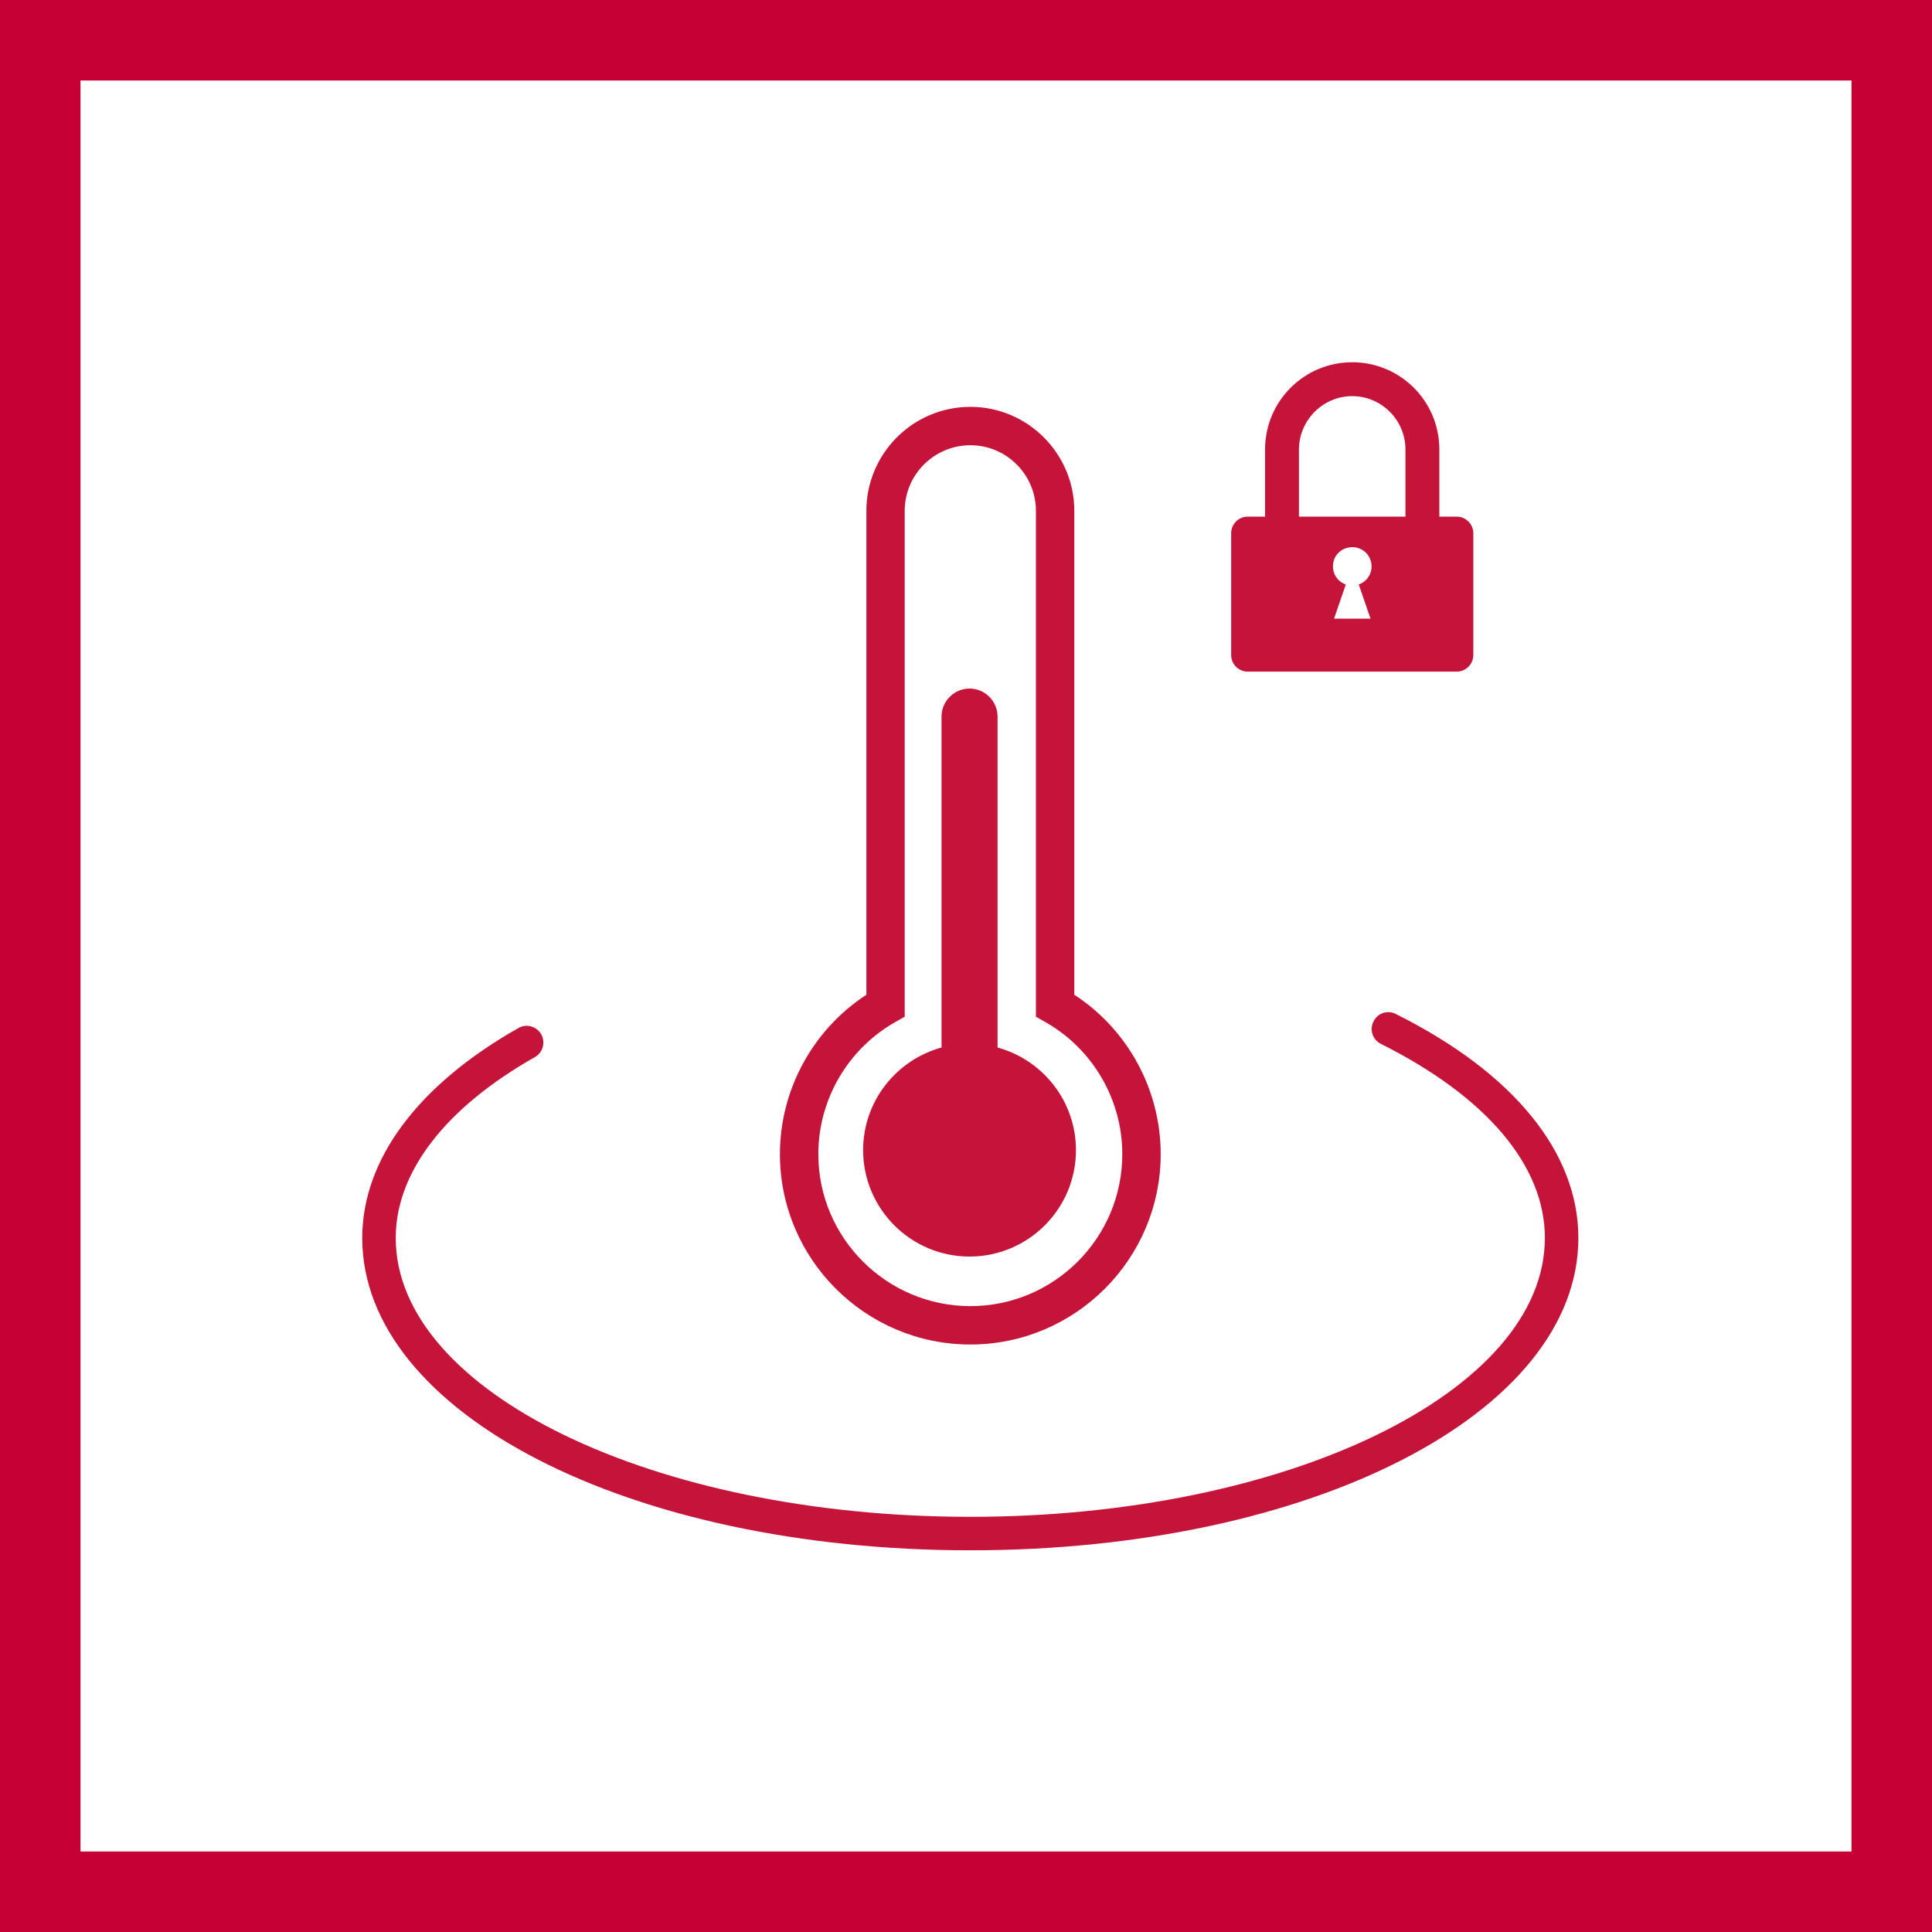 <svg xmlns="http://www.w3.org/2000/svg" width="48" height="48" viewBox="0 0 48 48">
  <g fill="none" fill-rule="evenodd">
    <path fill="#C50034" fill-rule="nonzero" d="M48,0 L48,48 L0,48 L0,0 L48,0 Z M46,2 L2,2 L2,46 L46,46 L46,2 Z"/>
    <path fill="#C51439" d="M34.124,25.379 C34.224,25.169 34.476,25.085 34.68,25.193 C37.604,26.653 39.214,28.631 39.214,30.757 C39.214,35.109 32.578,38.517 24.108,38.517 C15.638,38.517 9,35.109 9,30.757 C9,28.811 10.378,26.959 12.88,25.541 C13.076,25.425 13.332,25.497 13.446,25.697 C13.558,25.897 13.488,26.151 13.29,26.263 C11.06,27.527 9.832,29.123 9.832,30.757 C9.832,34.577 16.236,37.685 24.108,37.685 C31.978,37.685 38.382,34.577 38.382,30.757 C38.382,28.963 36.934,27.249 34.308,25.935 C34.102,25.833 34.02,25.583 34.124,25.379 Z M24.109,10.108 C25.531,10.108 26.691,11.268 26.691,12.692 L26.691,12.692 L26.691,24.714 C28.023,25.582 28.837,27.074 28.837,28.674 C28.837,31.282 26.715,33.404 24.109,33.404 C21.499,33.404 19.377,31.282 19.377,28.674 C19.377,27.074 20.193,25.584 21.525,24.714 L21.525,24.714 L21.525,12.692 C21.525,11.268 22.683,10.108 24.109,10.108 Z M24.109,11.062 C23.209,11.062 22.477,11.794 22.477,12.692 L22.477,12.692 L22.477,25.26 L22.237,25.396 C21.061,26.066 20.331,27.322 20.331,28.674 C20.331,30.756 22.027,32.45 24.109,32.45 C26.191,32.45 27.883,30.756 27.883,28.674 C27.883,27.322 27.153,26.066 25.977,25.396 L25.977,25.396 L25.737,25.26 L25.737,12.692 C25.737,11.794 25.007,11.062 24.109,11.062 Z M24.088,17.107 C24.47,17.107 24.784,17.419 24.784,17.803 L24.784,17.803 L24.784,26.025 C25.906,26.333 26.732,27.357 26.732,28.575 C26.732,30.033 25.548,31.219 24.088,31.219 C22.63,31.219 21.444,30.033 21.444,28.575 C21.444,27.357 22.27,26.333 23.392,26.025 L23.392,26.025 L23.392,17.803 C23.392,17.419 23.708,17.107 24.088,17.107 Z M33.596,9 C34.788,9 35.752,9.96 35.76,11.15 L35.76,11.15 L35.76,12.836 L36.194,12.836 C36.418,12.836 36.604,13.022 36.604,13.246 L36.604,13.246 L36.604,16.276 C36.604,16.502 36.418,16.686 36.194,16.686 L36.194,16.686 L30.996,16.686 C30.772,16.686 30.588,16.502 30.588,16.276 L30.588,16.276 L30.588,13.246 C30.588,13.022 30.772,12.836 30.996,12.836 L30.996,12.836 L31.43,12.836 L31.43,11.15 C31.44,9.96 32.404,9 33.596,9 Z M33.565,13.595 L33.48,13.608 C33.312,13.646 33.172,13.78 33.132,13.948 C33.066,14.208 33.214,14.444 33.436,14.522 L33.436,14.522 L33.144,15.37 L34.05,15.37 L33.758,14.522 C33.944,14.456 34.076,14.28 34.076,14.072 C34.076,13.768 33.796,13.532 33.48,13.608 Z M33.596,9.842 C32.874,9.842 32.28,10.432 32.272,11.156 L32.272,11.156 L32.272,12.836 L34.918,12.836 L34.918,11.156 C34.912,10.432 34.32,9.842 33.596,9.842 Z"/>
  </g>
</svg>
